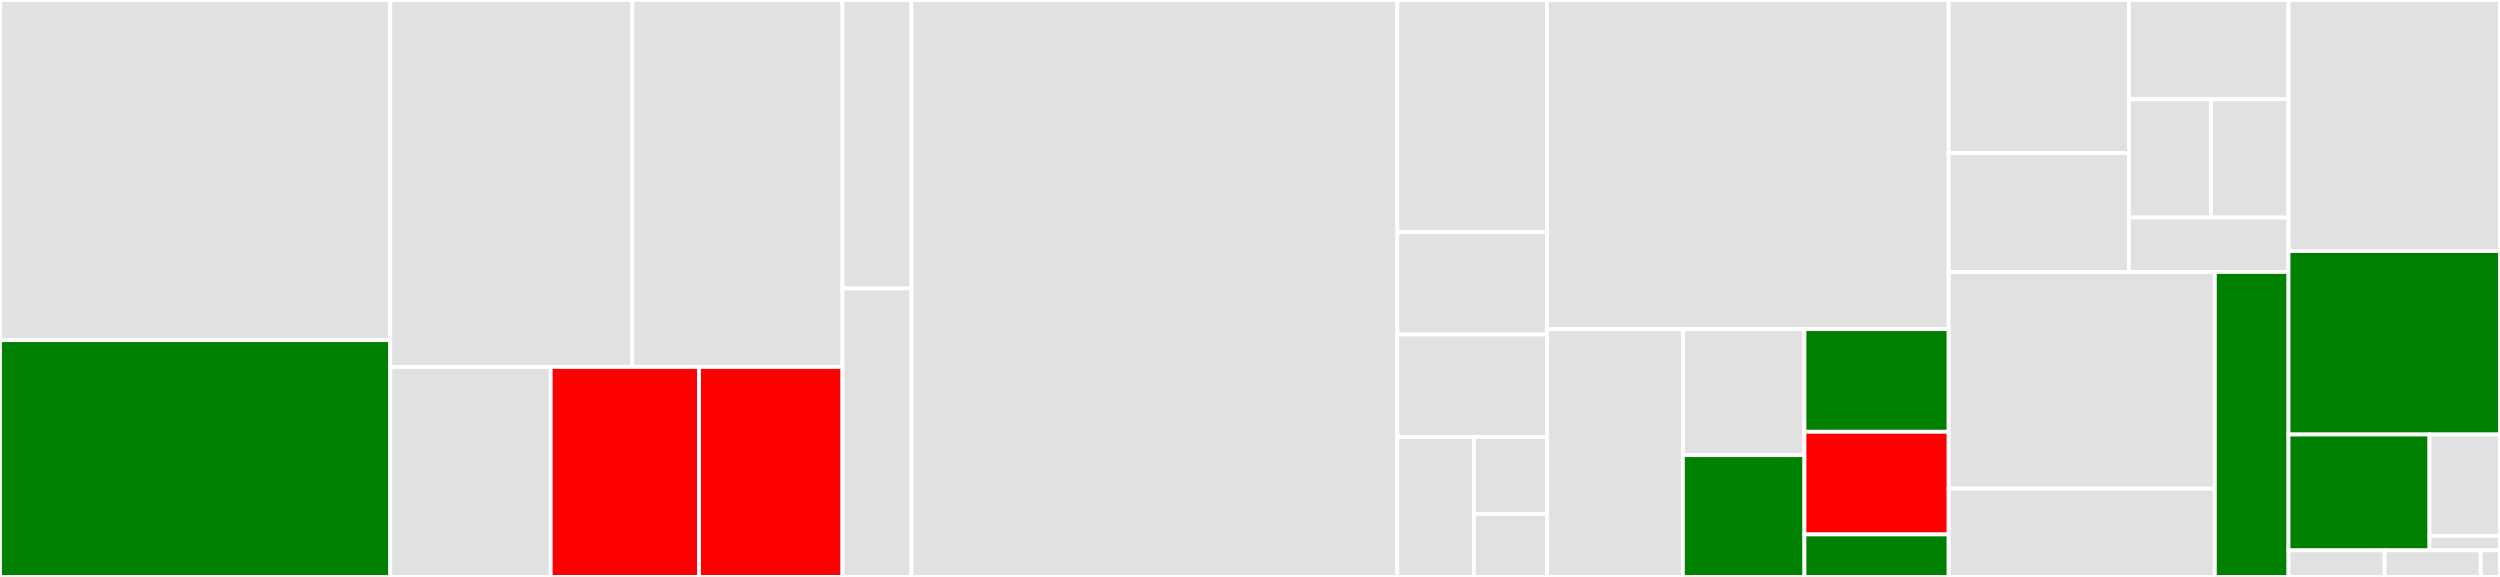 <svg baseProfile="full" width="650" height="150" viewBox="0 0 650 150" version="1.1"
xmlns="http://www.w3.org/2000/svg" xmlns:ev="http://www.w3.org/2001/xml-events"
xmlns:xlink="http://www.w3.org/1999/xlink">

<rect x="0" y="0" width="650" height="150" fill="#333333" stroke="none"/>

<style>rect.s{mask:url(#mask);}</style>
<defs>
  <pattern id="white" width="4" height="4" patternUnits="userSpaceOnUse" patternTransform="rotate(45)">
    <rect width="2" height="2" transform="translate(0,0)" fill="white"></rect>
  </pattern>
  <mask id="mask">
    <rect x="0" y="0" width="100%" height="100%" fill="url(#white)"></rect>
  </mask>
</defs>

<rect x="0" y="0" width="101.469" height="88.435" fill="#e1e1e1" stroke="white" stroke-width="1" class=" tooltipped" data-content="pkg/driver/kubernetes/manifest/manifest.go"><title>pkg/driver/kubernetes/manifest/manifest.go</title></rect>
<rect x="0" y="88.435" width="101.469" height="61.565" fill="green" stroke="white" stroke-width="1" class=" tooltipped" data-content="pkg/driver/kubernetes/driver.go"><title>pkg/driver/kubernetes/driver.go</title></rect>
<rect x="101.469" y="0" width="62.948" height="95.401" fill="#e1e1e1" stroke="white" stroke-width="1" class=" tooltipped" data-content="pkg/driver/kubernetes/creation.go"><title>pkg/driver/kubernetes/creation.go</title></rect>
<rect x="164.417" y="0" width="54.627" height="95.401" fill="#e1e1e1" stroke="white" stroke-width="1" class=" tooltipped" data-content="pkg/driver/kubernetes/factory.go"><title>pkg/driver/kubernetes/factory.go</title></rect>
<rect x="101.469" y="95.401" width="41.72" height="54.599" fill="#e1e1e1" stroke="white" stroke-width="1" class=" tooltipped" data-content="pkg/driver/kubernetes/execconn/execconn.go"><title>pkg/driver/kubernetes/execconn/execconn.go</title></rect>
<rect x="143.189" y="95.401" width="38.56" height="54.599" fill="red" stroke="white" stroke-width="1" class=" tooltipped" data-content="pkg/driver/kubernetes/podchooser/podchooser.go"><title>pkg/driver/kubernetes/podchooser/podchooser.go</title></rect>
<rect x="181.749" y="95.401" width="37.295" height="54.599" fill="red" stroke="white" stroke-width="1" class=" tooltipped" data-content="pkg/driver/kubernetes/authprovider.go"><title>pkg/driver/kubernetes/authprovider.go</title></rect>
<rect x="219.044" y="0" width="17.947" height="75" fill="#e1e1e1" stroke="white" stroke-width="1" class=" tooltipped" data-content="pkg/driver/driver.go"><title>pkg/driver/driver.go</title></rect>
<rect x="219.044" y="75" width="17.947" height="75" fill="#e1e1e1" stroke="white" stroke-width="1" class=" tooltipped" data-content="pkg/driver/manager.go"><title>pkg/driver/manager.go</title></rect>
<rect x="236.991" y="0" width="126.319" height="150.0" fill="#e1e1e1" stroke="white" stroke-width="1" class=" tooltipped" data-content="pkg/build/build.go"><title>pkg/build/build.go</title></rect>
<rect x="363.31" y="0" width="38.885" height="60.355" fill="#e1e1e1" stroke="white" stroke-width="1" class=" tooltipped" data-content="pkg/build/output.go"><title>pkg/build/output.go</title></rect>
<rect x="363.31" y="60.355" width="38.885" height="26.627" fill="#e1e1e1" stroke="white" stroke-width="1" class=" tooltipped" data-content="pkg/build/cache.go"><title>pkg/build/cache.go</title></rect>
<rect x="363.31" y="86.982" width="38.885" height="26.627" fill="#e1e1e1" stroke="white" stroke-width="1" class=" tooltipped" data-content="pkg/build/secrets.go"><title>pkg/build/secrets.go</title></rect>
<rect x="363.31" y="113.609" width="19.917" height="36.391" fill="#e1e1e1" stroke="white" stroke-width="1" class=" tooltipped" data-content="pkg/build/utils.go"><title>pkg/build/utils.go</title></rect>
<rect x="383.226" y="113.609" width="18.968" height="20.015" fill="#e1e1e1" stroke="white" stroke-width="1" class=" tooltipped" data-content="pkg/build/ssh.go"><title>pkg/build/ssh.go</title></rect>
<rect x="383.226" y="133.624" width="18.968" height="16.376" fill="#e1e1e1" stroke="white" stroke-width="1" class=" tooltipped" data-content="pkg/build/entitlements.go"><title>pkg/build/entitlements.go</title></rect>
<rect x="402.195" y="0" width="104.46" height="85.573" fill="#e1e1e1" stroke="white" stroke-width="1" class=" tooltipped" data-content="pkg/cmd/build.go"><title>pkg/cmd/build.go</title></rect>
<rect x="402.195" y="85.573" width="35.356" height="64.427" fill="#e1e1e1" stroke="white" stroke-width="1" class=" tooltipped" data-content="pkg/cmd/create.go"><title>pkg/cmd/create.go</title></rect>
<rect x="437.55" y="85.573" width="31.606" height="32.76" fill="#e1e1e1" stroke="white" stroke-width="1" class=" tooltipped" data-content="pkg/cmd/rm.go"><title>pkg/cmd/rm.go</title></rect>
<rect x="437.55" y="118.332" width="31.606" height="31.668" fill="green" stroke="white" stroke-width="1" class=" tooltipped" data-content="pkg/cmd/ls.go"><title>pkg/cmd/ls.go</title></rect>
<rect x="469.156" y="85.573" width="37.499" height="26.691" fill="green" stroke="white" stroke-width="1" class=" tooltipped" data-content="pkg/cmd/root.go"><title>pkg/cmd/root.go</title></rect>
<rect x="469.156" y="112.264" width="37.499" height="26.691" fill="red" stroke="white" stroke-width="1" class=" tooltipped" data-content="pkg/cmd/version.go"><title>pkg/cmd/version.go</title></rect>
<rect x="469.156" y="138.955" width="37.499" height="11.045" fill="green" stroke="white" stroke-width="1" class=" tooltipped" data-content="pkg/cmd/utils.go"><title>pkg/cmd/utils.go</title></rect>
<rect x="506.655" y="0" width="46.862" height="39.771" fill="#e1e1e1" stroke="white" stroke-width="1" class=" tooltipped" data-content="pkg/progress/progress.go"><title>pkg/progress/progress.go</title></rect>
<rect x="506.655" y="39.771" width="46.862" height="30.933" fill="#e1e1e1" stroke="white" stroke-width="1" class=" tooltipped" data-content="pkg/progress/multiwriter.go"><title>pkg/progress/multiwriter.go</title></rect>
<rect x="553.517" y="0" width="41.492" height="25.786" fill="#e1e1e1" stroke="white" stroke-width="1" class=" tooltipped" data-content="pkg/progress/reset.go"><title>pkg/progress/reset.go</title></rect>
<rect x="553.517" y="25.786" width="21.307" height="30.777" fill="#e1e1e1" stroke="white" stroke-width="1" class=" tooltipped" data-content="pkg/progress/printer.go"><title>pkg/progress/printer.go</title></rect>
<rect x="574.823" y="25.786" width="20.185" height="30.777" fill="#e1e1e1" stroke="white" stroke-width="1" class=" tooltipped" data-content="pkg/progress/fromreader.go"><title>pkg/progress/fromreader.go</title></rect>
<rect x="553.517" y="56.562" width="41.492" height="14.141" fill="#e1e1e1" stroke="white" stroke-width="1" class=" tooltipped" data-content="pkg/progress/writer.go"><title>pkg/progress/writer.go</title></rect>
<rect x="506.655" y="70.703" width="69.203" height="56.356" fill="#e1e1e1" stroke="white" stroke-width="1" class=" tooltipped" data-content="pkg/imagetools/create.go"><title>pkg/imagetools/create.go</title></rect>
<rect x="506.655" y="127.059" width="69.203" height="22.941" fill="#e1e1e1" stroke="white" stroke-width="1" class=" tooltipped" data-content="pkg/imagetools/inspect.go"><title>pkg/imagetools/inspect.go</title></rect>
<rect x="575.858" y="70.703" width="19.151" height="79.297" fill="green" stroke="white" stroke-width="1" class=" tooltipped" data-content="pkg/platformutil/parse.go"><title>pkg/platformutil/parse.go</title></rect>
<rect x="595.009" y="0" width="54.991" height="65.272" fill="#e1e1e1" stroke="white" stroke-width="1" class=" tooltipped" data-content="integration/common/kubeclient.go"><title>integration/common/kubeclient.go</title></rect>
<rect x="595.009" y="65.272" width="54.991" height="47.699" fill="green" stroke="white" stroke-width="1" class=" tooltipped" data-content="integration/common/basesuites.go"><title>integration/common/basesuites.go</title></rect>
<rect x="595.009" y="112.971" width="36.661" height="30.126" fill="green" stroke="white" stroke-width="1" class=" tooltipped" data-content="integration/common/runners.go"><title>integration/common/runners.go</title></rect>
<rect x="631.67" y="112.971" width="18.33" height="26.36" fill="#e1e1e1" stroke="white" stroke-width="1" class=" tooltipped" data-content="integration/common/buildcontext.go"><title>integration/common/buildcontext.go</title></rect>
<rect x="631.67" y="139.331" width="18.33" height="3.766" fill="#e1e1e1" stroke="white" stroke-width="1" class=" tooltipped" data-content="integration/common/skipper.go"><title>integration/common/skipper.go</title></rect>
<rect x="595.009" y="143.096" width="24.996" height="6.904" fill="#e1e1e1" stroke="white" stroke-width="1" class=" tooltipped" data-content="cmd/kubectl-build/main.go"><title>cmd/kubectl-build/main.go</title></rect>
<rect x="620.005" y="143.096" width="24.996" height="6.904" fill="#e1e1e1" stroke="white" stroke-width="1" class=" tooltipped" data-content="cmd/kubectl-buildkit/main.go"><title>cmd/kubectl-buildkit/main.go</title></rect>
<rect x="645.001" y="143.096" width="4.999" height="6.904" fill="#e1e1e1" stroke="white" stroke-width="1" class=" tooltipped" data-content="version/version.go"><title>version/version.go</title></rect>
</svg>